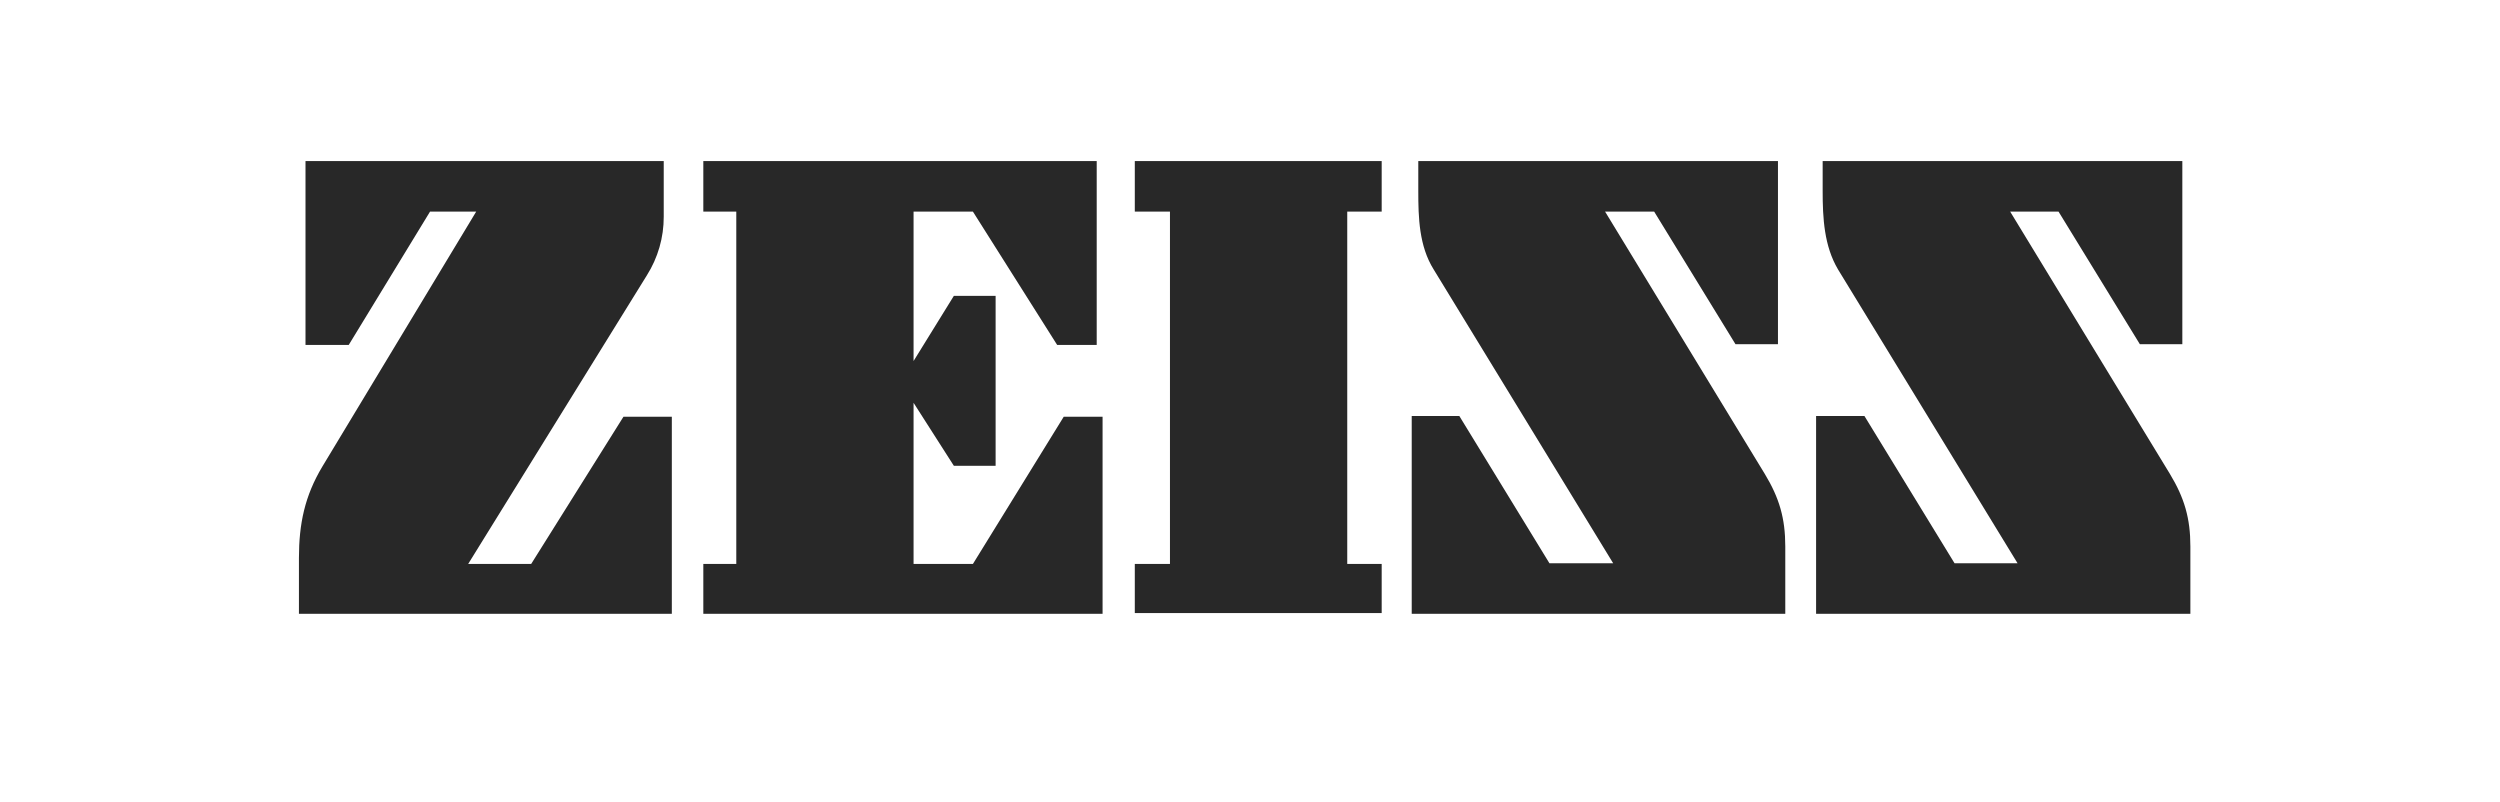 <?xml version="1.0" encoding="UTF-8" standalone="no"?>
<svg
   xmlns:dc="http://purl.org/dc/elements/1.1/"
   xmlns:cc="http://creativecommons.org/ns#"
   xmlns:rdf="http://www.w3.org/1999/02/22-rdf-syntax-ns#"
   xmlns:svg="http://www.w3.org/2000/svg"
   xmlns="http://www.w3.org/2000/svg"
   xmlns:sodipodi="http://sodipodi.sourceforge.net/DTD/sodipodi-0.dtd"
   xmlns:inkscape="http://www.inkscape.org/namespaces/inkscape"
   width="2500"
   height="802"
   viewBox="0 0 523.936 168.012"
   version="1.1"
   id="svg32"
   sodipodi:docname="zeiss.svg"
   inkscape:version="0.92.4 (5da689c313, 2019-01-14)">
  <defs
     id="defs36" />
  <sodipodi:namedview
     pagecolor="#ffffff"
     bordercolor="#666666"
     borderopacity="1"
     objecttolerance="10"
     gridtolerance="10"
     guidetolerance="10"
     inkscape:pageopacity="0"
     inkscape:pageshadow="2"
     inkscape:window-width="2560"
     inkscape:window-height="1411"
     id="namedview34"
     showgrid="false"
     inkscape:zoom="0.39639764"
     inkscape:cx="1535.2207"
     inkscape:cy="628.08961"
     inkscape:window-x="2551"
     inkscape:window-y="-9"
     inkscape:window-maximized="1"
     inkscape:current-layer="svg32"
     showguides="true"
     inkscape:guide-bbox="true">
    <sodipodi:guide
       position="276.272,134.531"
       orientation="0,1"
       id="guide812"
       inkscape:locked="false" />
    <sodipodi:guide
       position="272.668,39.583"
       orientation="0,1"
       id="guide814"
       inkscape:locked="false" />
    <sodipodi:guide
       position="26.169,72.871"
       orientation="1,0"
       id="guide816"
       inkscape:locked="false" />
    <sodipodi:guide
       position="495.719,74.366"
       orientation="1,0"
       id="guide818"
       inkscape:locked="false" />
  </sodipodi:namedview>
  <path
     sodipodi:nodetypes="cscccccccccccccccccccccccccccccccccccccccccccccccccccccccccscccccccscccccccccscccccccsccc"
     d="m 62.649,128.599 v -11.666 c 0,-7.217 1.229,-13.05 4.912,-19.193 L 99.8,44.312 h -9.674 l -17.04,27.942 h -9.06 v -38.535 h 75.075 v 11.669 c 0.013,4.346 -1.213,8.606 -3.534,12.281 L 98.115,118.158 h 13.205 l 19.345,-30.859 h 10.133 v 41.299 z m 84.749,0 v -10.44 h 6.909 V 44.312 h -6.909 v -10.593 h 82.444 v 38.535 h -8.29 l -17.657,-27.942 h -12.435 v 31.318 l 8.445,-13.661 h 8.75 V 97.588 h -8.75 l -8.445,-13.205 v 33.776 h 12.435 l 19.038,-30.859 h 8.138 v 41.299 z m 90.427,-0.152 v -10.288 h 7.369 V 44.312 h -7.369 v -10.593 h 51.74 v 10.593 h -7.217 v 73.846 h 7.217 v 10.288 z m 58.035,0.152 V 87.147 h 9.976 l 18.883,30.859 h 13.357 L 300.461,56.44 c -3.069,-4.912 -3.224,-10.9 -3.224,-16.426 v -6.295 h 75.379 v 38.383 h -8.902 l -17.043,-27.787 h -10.288 l 33.466,54.963 c 3.074,5.067 4.3,9.364 4.3,15.2 v 14.123 h -78.29 z m 84.746,0 V 87.147 h 10.13 l 18.883,30.859 h 13.207 L 385.206,56.44 c -2.914,-4.912 -3.224,-10.747 -3.224,-16.426 v -6.295 h 75.379 v 38.383 h -8.902 l -17.043,-27.787 h -10.136 l 33.471,54.963 c 3.069,5.067 4.295,9.364 4.295,15.2 v 14.123 h -78.443 z"
     id="path8"
     inkscape:connector-curvature="0"
     style="clip-rule:evenodd;fill:#282828;fill-opacity:1;fill-rule:evenodd;stroke-width:2.718" />
</svg>
